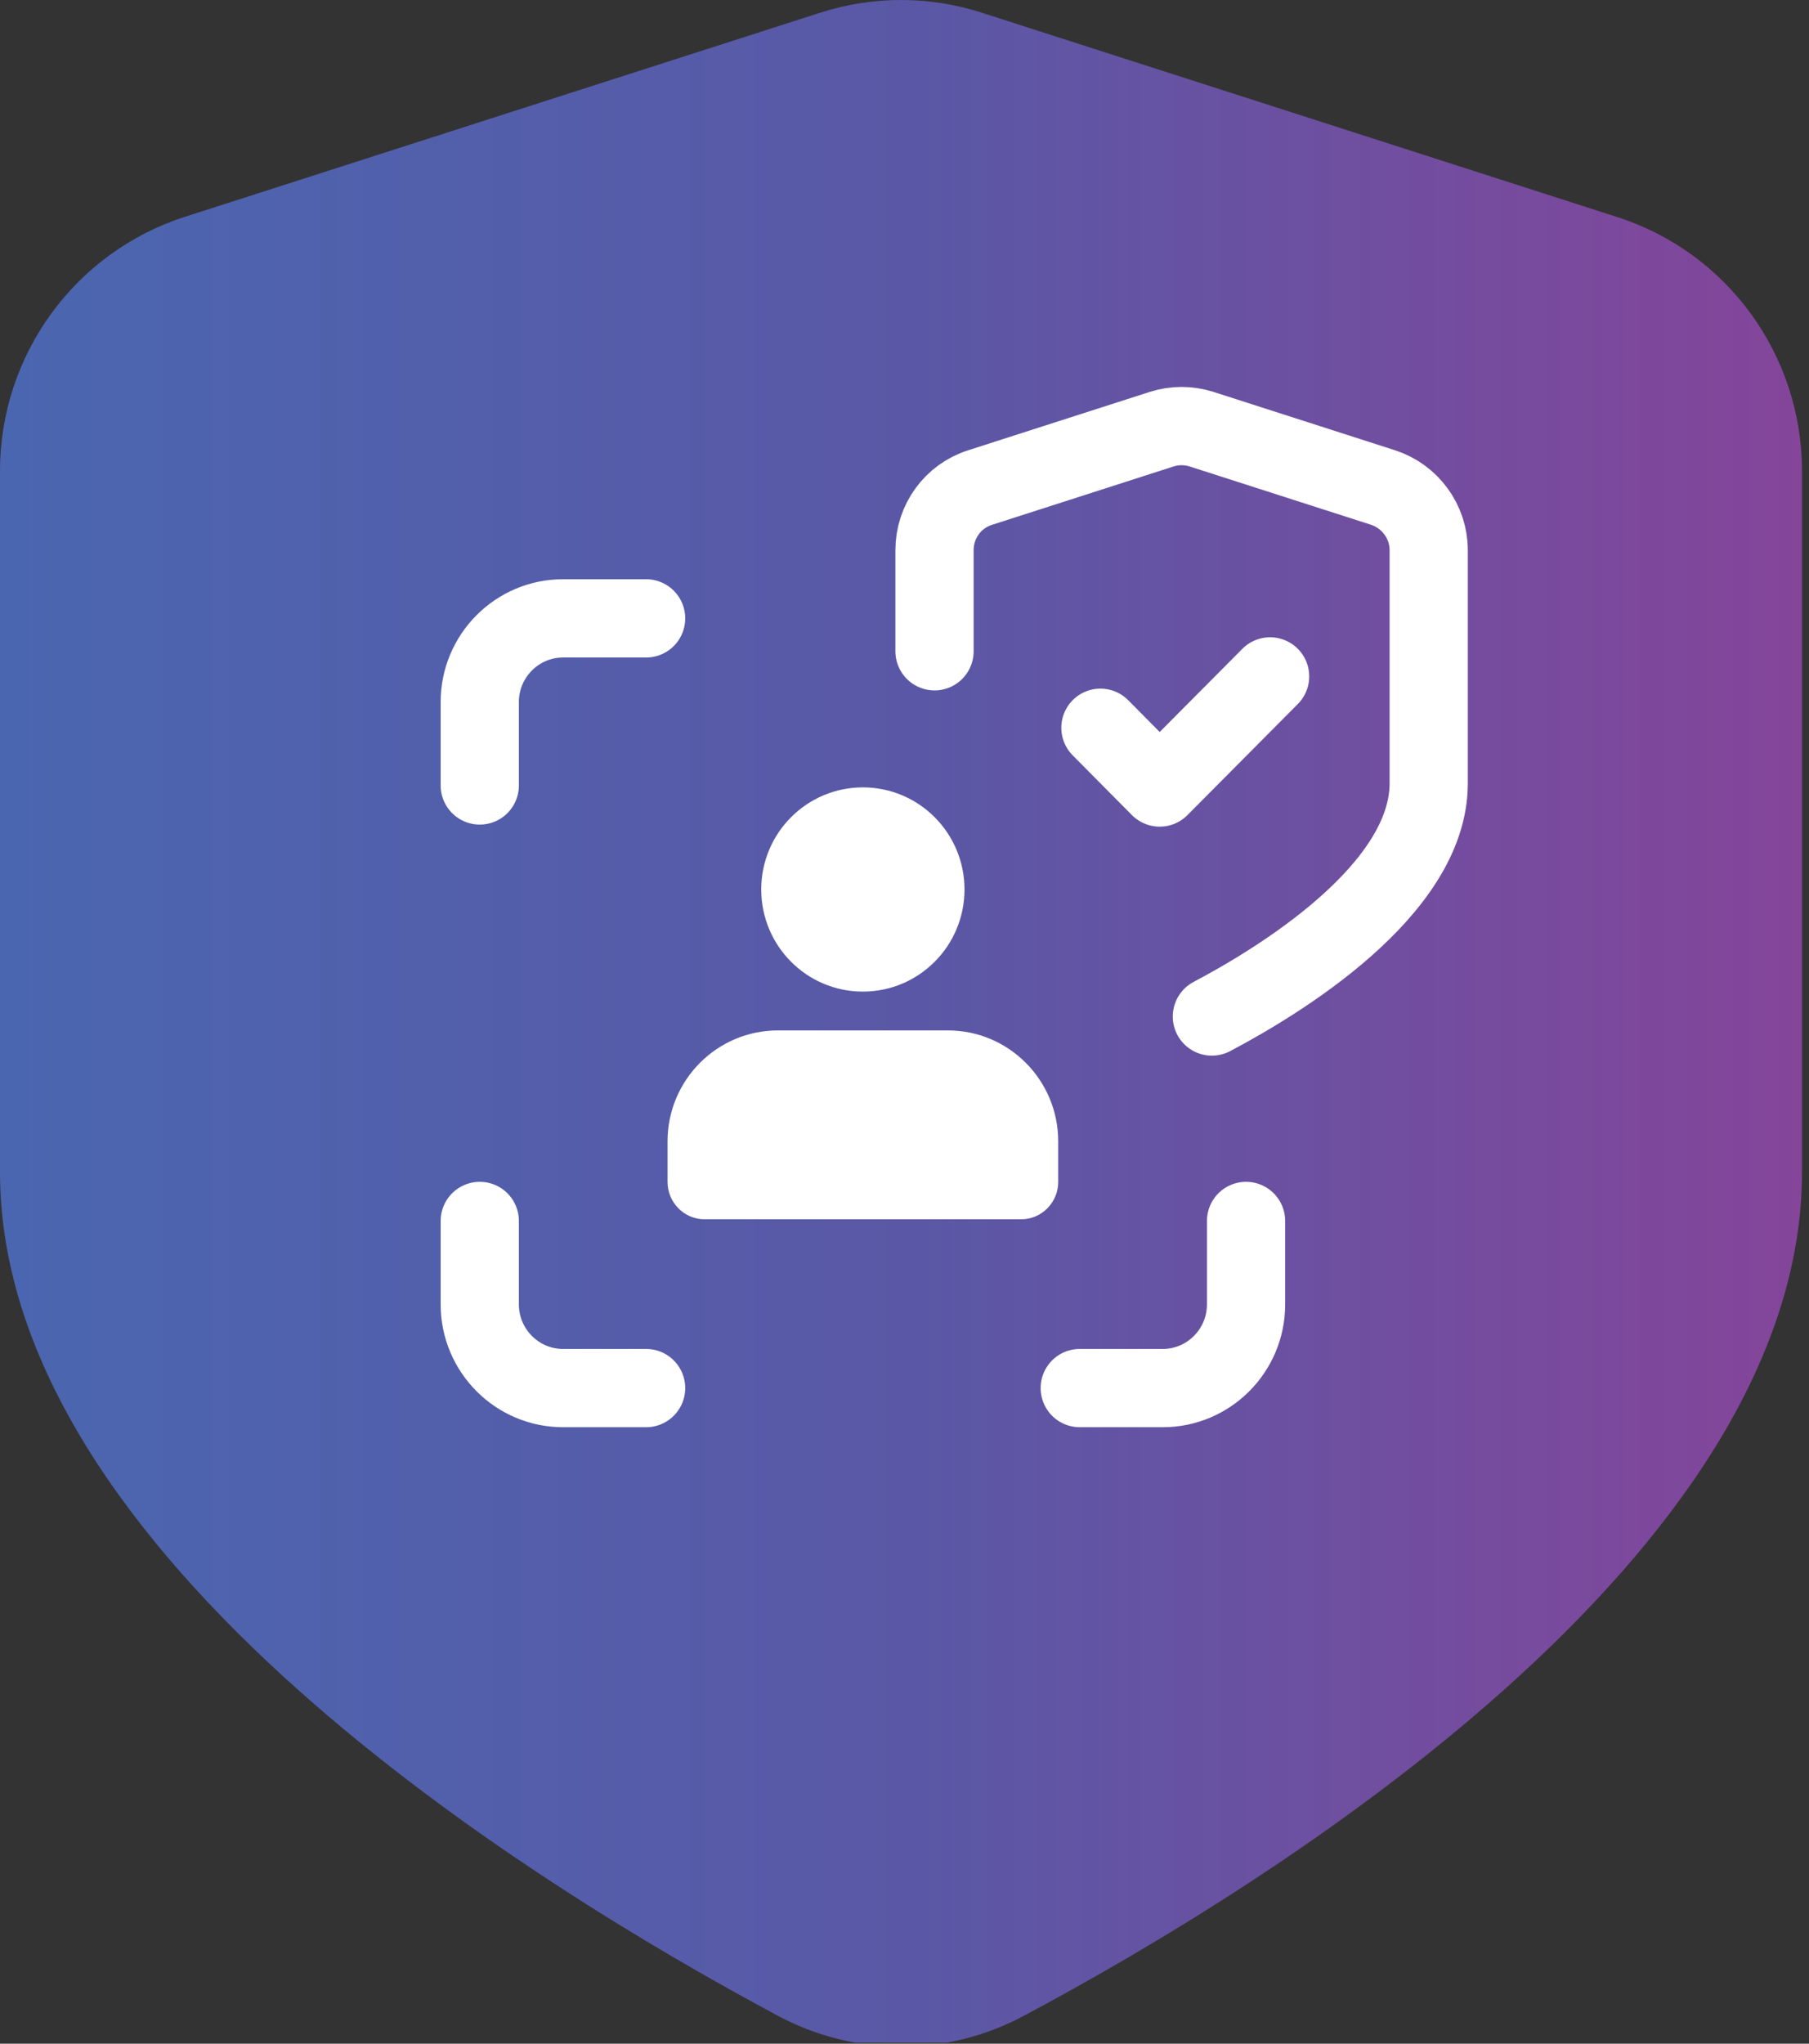 <svg width="62" height="70" viewBox="0 0 62 70" fill="none" xmlns="http://www.w3.org/2000/svg">
<rect x="0" y="0" width="62" height="70" fill="#333333" stroke="none"/>
<g clip-path="url(#clip0_504_504)">
<path d="M61.761 40.143C61.761 53.307 43.508 64.561 35.068 69.057C32.45 70.45 29.303 70.45 26.686 69.057C18.253 64.554 0 53.307 0 40.143V16.135C0 12.164 2.561 8.645 6.323 7.431L28.109 0.436C29.911 -0.145 31.85 -0.145 33.652 0.436L55.438 7.438C59.208 8.652 61.761 12.164 61.761 16.142V40.151V40.143Z" fill="url(#paint0_linear_504_504)"/>
<path d="M29.573 33.964C31.497 33.964 33.056 32.398 33.056 30.466C33.056 28.535 31.497 26.969 29.573 26.969C27.649 26.969 26.09 28.535 26.09 30.466C26.09 32.398 27.649 33.964 29.573 33.964Z" fill="white"/>
<path d="M34.988 41.764H24.152C23.451 41.764 22.879 41.189 22.879 40.485V39.092C22.879 36.995 24.574 35.293 26.663 35.293H32.485C34.573 35.293 36.268 36.995 36.268 39.092V40.485C36.268 41.189 35.696 41.764 34.995 41.764H34.988Z" fill="white"/>
<path d="M32.029 22.307V18.845C32.029 17.861 32.659 16.992 33.596 16.698L39.811 14.701C40.255 14.558 40.734 14.558 41.184 14.701L47.4 16.698C48.33 17 48.966 17.869 48.966 18.845V26.831C48.966 30.501 43.795 33.625 41.535 34.817" stroke="white" stroke-width="2.681" stroke-linecap="round" stroke-linejoin="round"/>
<path d="M37.715 24.927L39.746 26.974L43.53 23.168" stroke="white" stroke-width="2.681" stroke-linecap="round" stroke-linejoin="round"/>
<path d="M16.443 26.903V24.045C16.443 22.465 17.724 21.18 19.297 21.18H22.144" stroke="white" stroke-width="2.681" stroke-linecap="round" stroke-linejoin="round"/>
<path d="M42.706 41.82V44.679C42.706 46.259 41.426 47.544 39.852 47.544H37.006" stroke="white" stroke-width="2.681" stroke-linecap="round" stroke-linejoin="round"/>
<path d="M16.443 41.82V44.679C16.443 46.259 17.724 47.544 19.297 47.544H22.144" stroke="white" stroke-width="2.681" stroke-linecap="round" stroke-linejoin="round"/>
</g>
<defs>
<linearGradient id="paint0_linear_504_504" x1="0" y1="35.052" x2="61.761" y2="35.052" gradientUnits="userSpaceOnUse">
<stop stop-color="#4B66B0"/>
<stop offset="0.51" stop-color="#5A58A6"/>
<stop offset="1" stop-color="#84459A"/>
</linearGradient>
<clipPath id="clip0_504_504">
<rect width="61.887" height="69.964" fill="white"/>
</clipPath>
</defs>
</svg>
